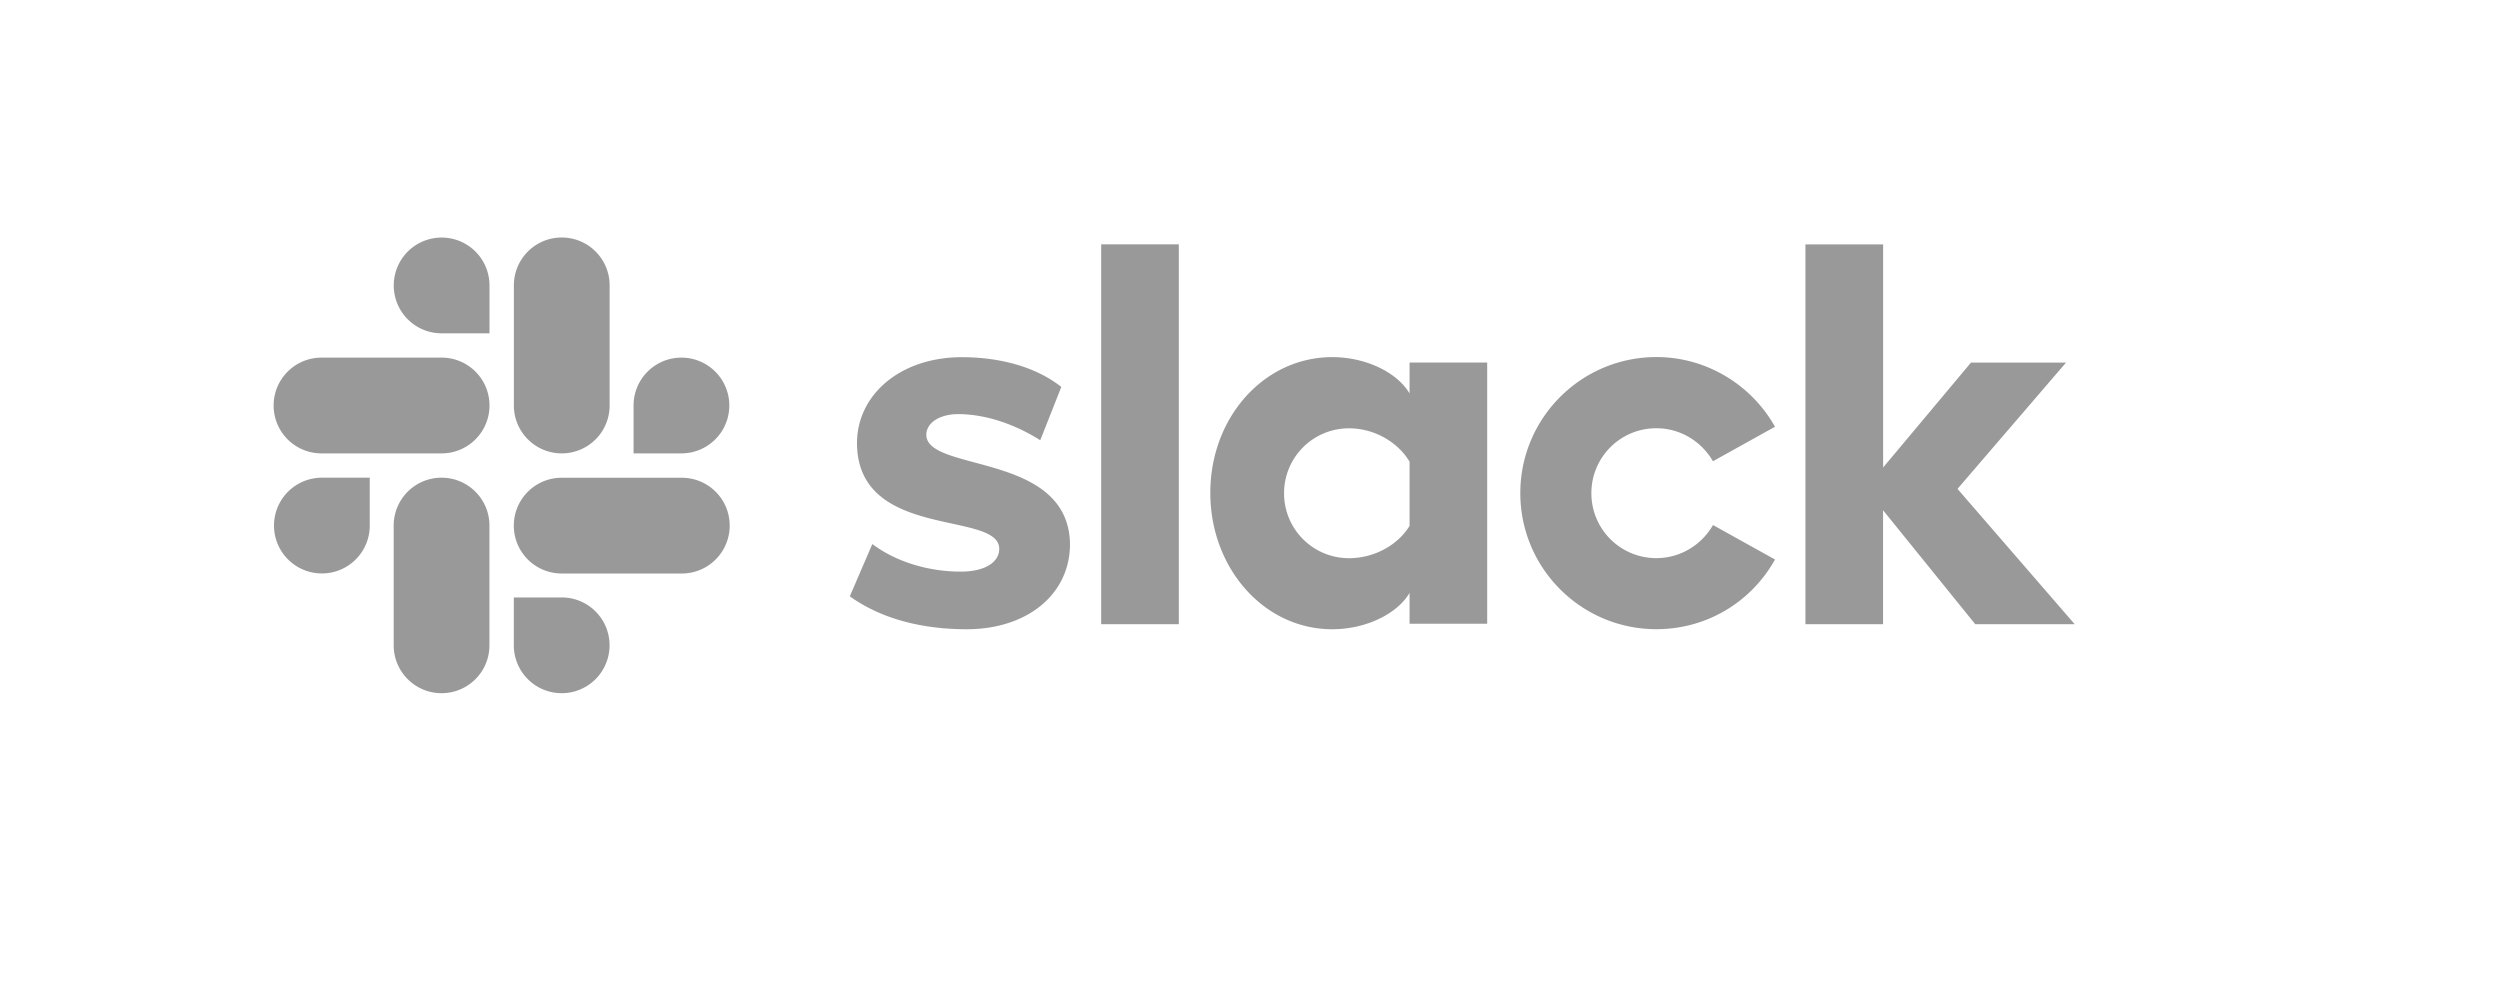 <svg xmlns="http://www.w3.org/2000/svg" data-name="Layer 1" viewBox="0 0 400 160"><path d="m135.97 95.41 3.6-8.36c3.89 2.9 9.06 4.41 14.16 4.41 3.77 0 6.15-1.45 6.15-3.66-.06-6.15-22.58-1.34-22.76-16.78-.06-7.84 6.91-13.87 16.78-13.87 5.86 0 11.73 1.45 15.91 4.76l-3.37 8.53c-3.83-2.44-8.59-4.18-13.12-4.18-3.08 0-5.11 1.45-5.11 3.31.06 6.04 22.76 2.73 22.99 17.47 0 8.01-6.79 13.64-16.55 13.64-7.14 0-13.7-1.68-18.69-5.28m138.11-11.38c-1.8 3.13-5.17 5.28-9.06 5.28-5.75 0-10.39-4.64-10.39-10.39s4.64-10.39 10.39-10.39c3.89 0 7.26 2.15 9.06 5.28l9.93-5.52c-3.72-6.62-10.86-11.15-18.98-11.15-12.02 0-21.77 9.75-21.77 21.77s9.75 21.77 21.77 21.77c8.19 0 15.27-4.47 18.98-11.15L274.07 84Zm-97.88-44.93h12.42v60.78h-12.42V39.09Zm112.68 0v60.78h12.42V81.64l14.75 18.23h15.91L313.2 78.22l17.36-20.2h-15.21L301.3 74.8V39.1h-12.42Zm-63.34 45.05c-1.8 2.96-5.52 5.17-9.69 5.17-5.75 0-10.39-4.64-10.39-10.39s4.64-10.39 10.39-10.39c4.18 0 7.9 2.32 9.69 5.34v10.28Zm0-26.12v4.93c-2.03-3.43-7.08-5.81-12.37-5.81-10.91 0-19.51 9.64-19.51 21.71s8.59 21.83 19.51 21.83c5.28 0 10.33-2.38 12.37-5.81v4.93h12.42V58h-12.42ZM59.16 84.09c0 4.24-3.43 7.66-7.66 7.66a7.66 7.66 0 0 1 0-15.32h7.66v7.66Zm3.83 0c0-4.24 3.43-7.66 7.66-7.66s7.66 3.43 7.66 7.66v19.16c0 4.24-3.43 7.66-7.66 7.66s-7.66-3.43-7.66-7.66V84.09Zm7.67-30.76c-4.24 0-7.66-3.43-7.66-7.66a7.66 7.66 0 0 1 15.32 0v7.66h-7.66Zm0 3.89c4.24 0 7.66 3.43 7.66 7.66s-3.43 7.66-7.66 7.66H51.44c-4.24 0-7.66-3.43-7.66-7.66s3.43-7.66 7.66-7.66h19.22Zm30.71 7.66c0-4.24 3.43-7.66 7.66-7.66a7.66 7.66 0 0 1 0 15.32h-7.66v-7.66Zm-3.83 0c0 4.24-3.43 7.66-7.66 7.66s-7.66-3.43-7.66-7.66V45.66c0-4.24 3.43-7.66 7.66-7.66s7.66 3.43 7.66 7.66v19.22Zm-7.67 30.71c4.24 0 7.66 3.43 7.66 7.66a7.66 7.66 0 0 1-15.32 0v-7.66h7.66Zm0-3.83c-4.24 0-7.66-3.43-7.66-7.66s3.43-7.66 7.66-7.66h19.22c4.24 0 7.66 3.43 7.66 7.66s-3.43 7.66-7.66 7.66H89.87Z" style="fill:#999;stroke-width:0"/></svg>